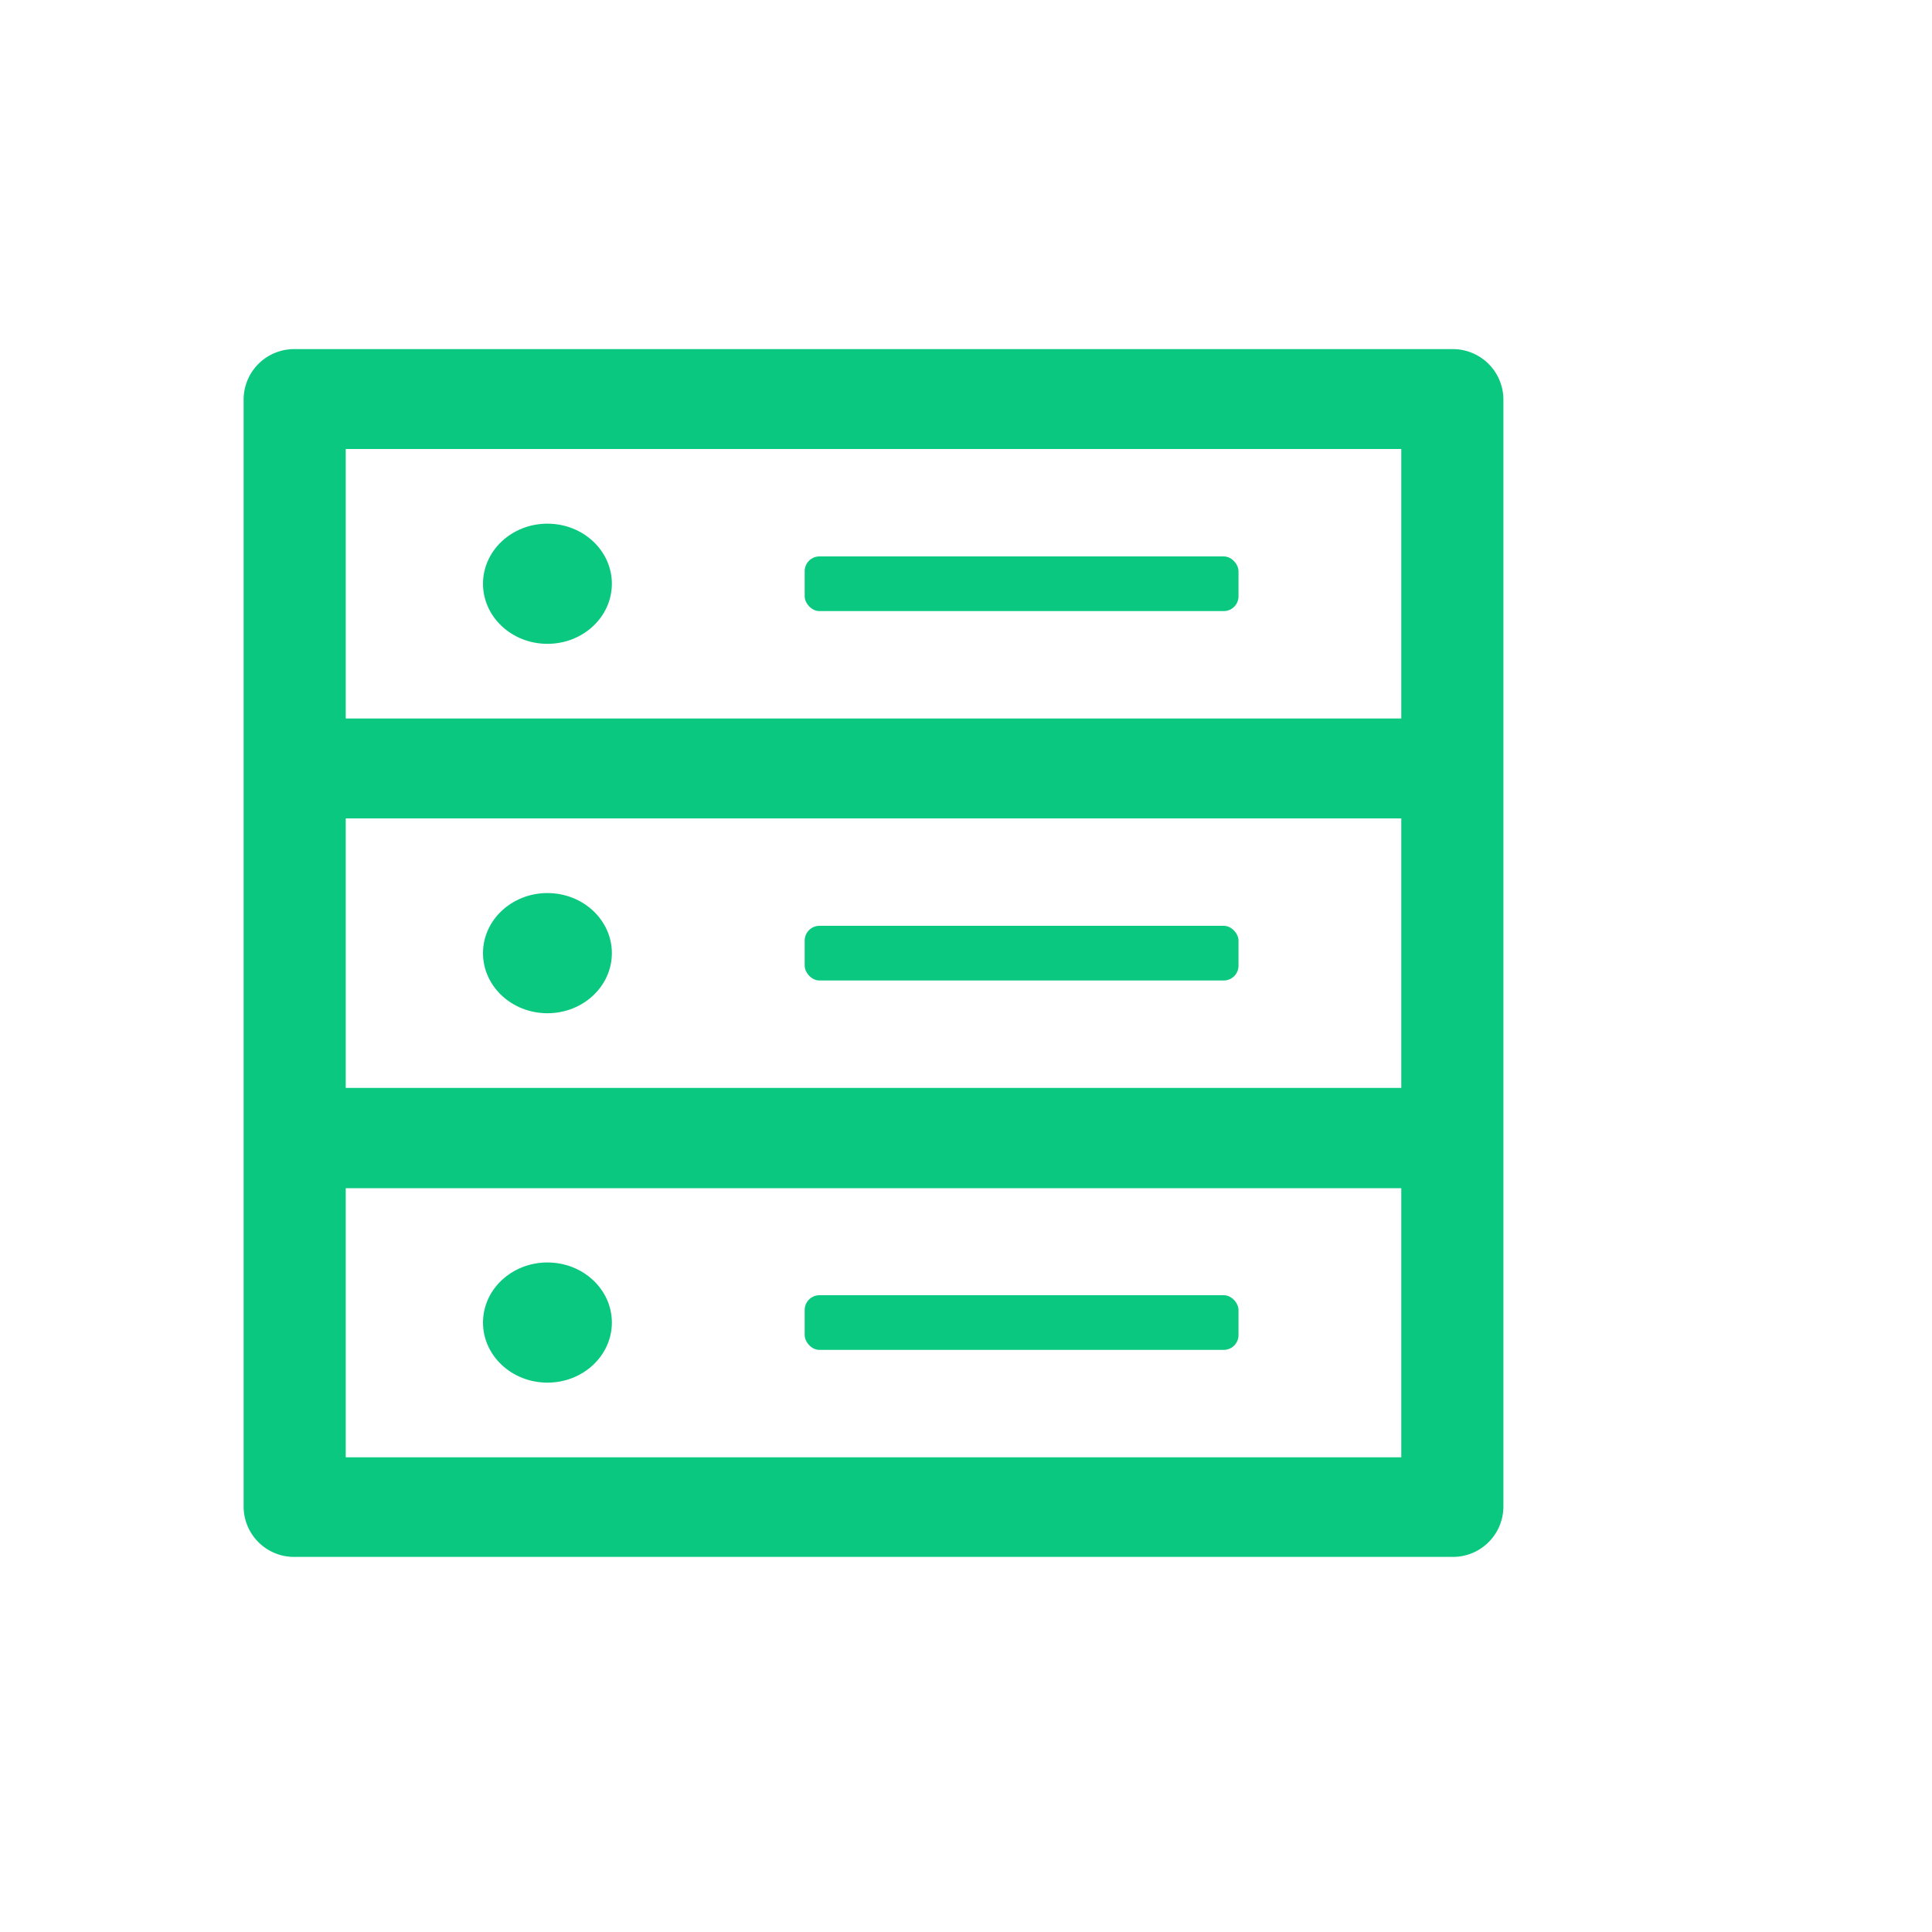 <svg xmlns="http://www.w3.org/2000/svg" viewBox="0 0 200 200"><defs><style>.a{fill:#0bc880;}</style></defs><path class="a" d="M150.35,36.14H30.5a5.23,5.23,0,0,0-5.28,5.17V156a5.22,5.22,0,0,0,5.28,5.17H150.35a5.22,5.22,0,0,0,5.28-5.17V41.31A5.23,5.23,0,0,0,150.35,36.14ZM35.79,84.72H145.06v27.9H35.79Zm0-38.24H145.06v27.9H35.79ZM145.06,150.86H35.79V123H145.06Z"/><ellipse class="a" cx="56.67" cy="60.43" rx="6.67" ry="6.22"/><rect class="a" x="83.3" y="57.6" width="44.91" height="5.66" rx="1.53"/><ellipse class="a" cx="56.67" cy="98.67" rx="6.67" ry="6.22"/><rect class="a" x="83.3" y="95.84" width="44.91" height="5.66" rx="1.53"/><ellipse class="a" cx="56.67" cy="136.91" rx="6.67" ry="6.22"/><rect class="a" x="83.3" y="134.08" width="44.91" height="5.66" rx="1.53"/></svg>